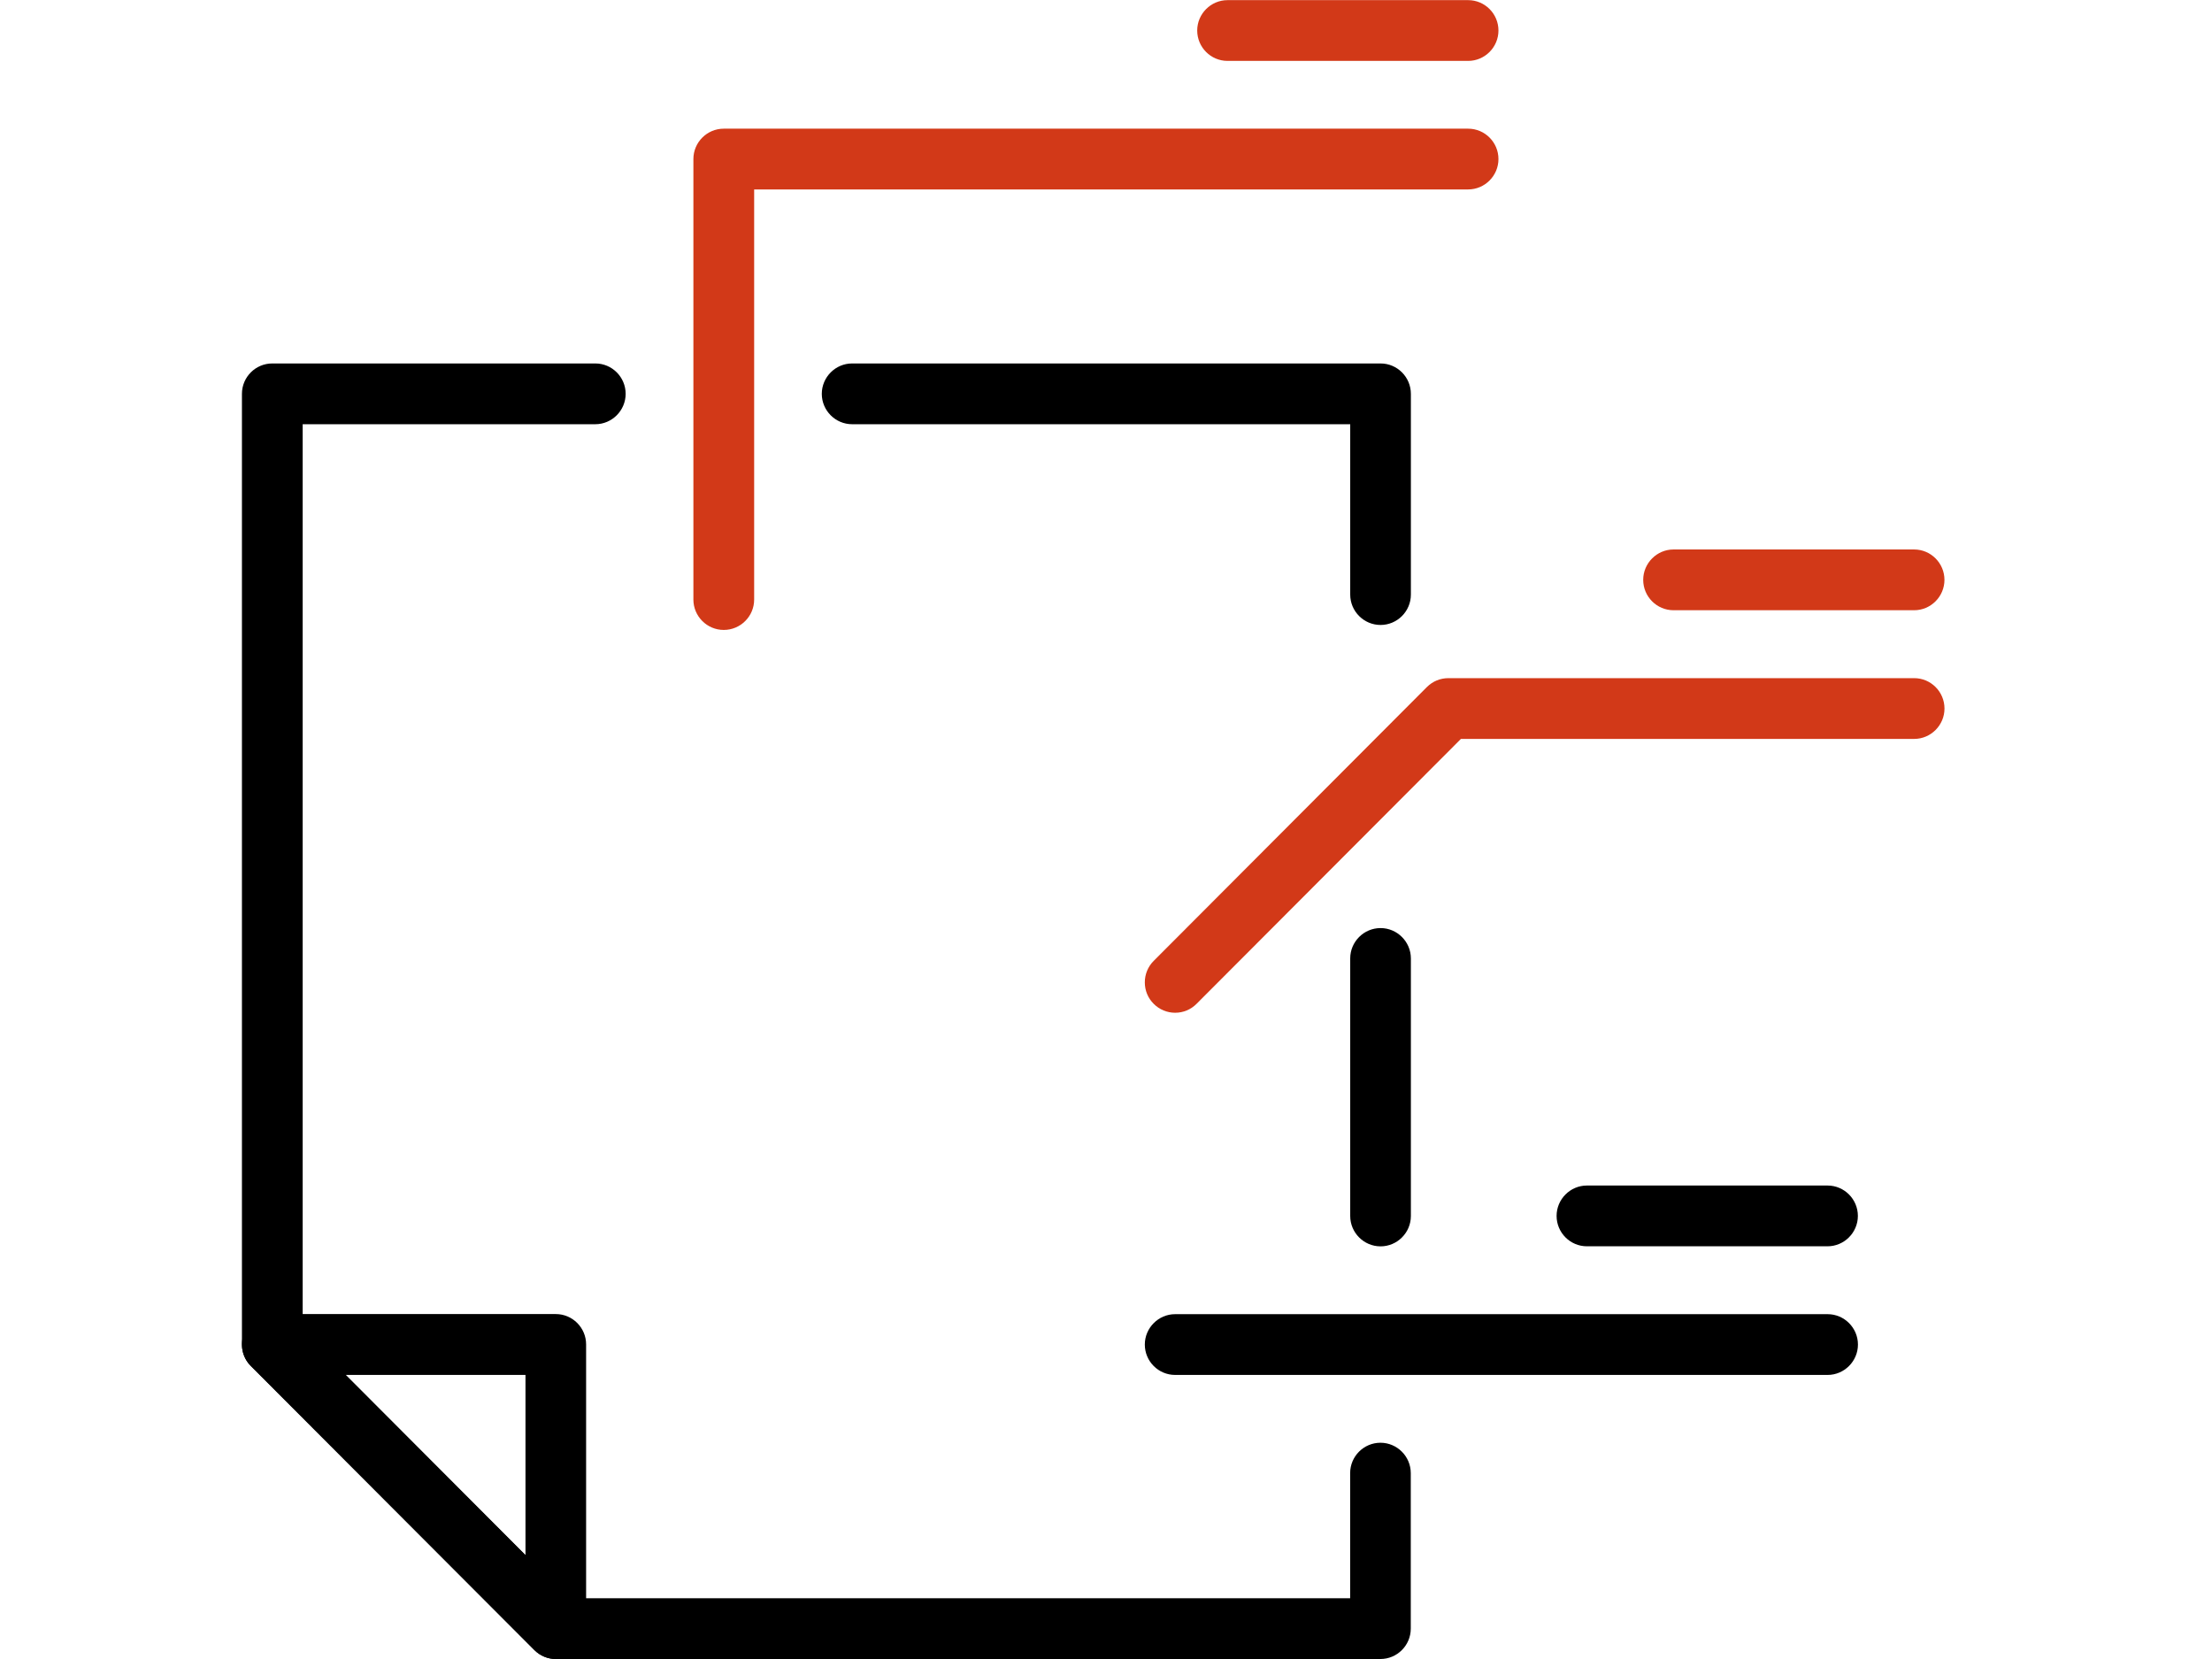 <svg width="64" height="48" viewBox="0 0 64 48" fill="none" xmlns="http://www.w3.org/2000/svg">
<g clip-path="url(#clip0_334_11393)">
<path d="M39.944 18.082C39.459 18.082 39.066 17.686 39.066 17.203V12.274H24.654C24.17 12.274 23.777 11.877 23.777 11.395C23.777 10.912 24.173 10.516 24.654 10.516H39.944C40.428 10.516 40.821 10.912 40.821 11.395V17.203C40.821 17.689 40.425 18.082 39.944 18.082Z" fill="black"/>
<path d="M16.083 48C15.849 48 15.627 47.907 15.463 47.742L7.257 39.522C7.092 39.357 7 39.135 7 38.9V11.395C7 10.909 7.395 10.516 7.877 10.516H17.225C17.71 10.516 18.102 10.912 18.102 11.395C18.102 11.877 17.707 12.274 17.225 12.274H8.757V38.536L16.446 46.242H39.064V42.622C39.064 42.136 39.459 41.743 39.941 41.743C40.423 41.743 40.818 42.139 40.818 42.622V47.121C40.818 47.606 40.423 48 39.941 48H16.083Z" fill="black"/>
<path d="M39.944 36.061C39.459 36.061 39.066 35.664 39.066 35.182V27.73C39.066 27.245 39.462 26.852 39.944 26.852C40.425 26.852 40.821 27.248 40.821 27.73V35.182C40.821 35.667 40.425 36.061 39.944 36.061Z" fill="black"/>
<path d="M16.084 48.001C15.85 48.001 15.628 47.908 15.463 47.743L7.258 39.523C7.004 39.269 6.932 38.893 7.067 38.563C7.203 38.233 7.523 38.02 7.878 38.02H16.081C16.566 38.02 16.958 38.416 16.958 38.898V47.119C16.958 47.477 16.744 47.795 16.416 47.931C16.309 47.975 16.196 47.998 16.081 47.998L16.084 48.001ZM15.204 44.996V39.78H10.002L15.207 44.996H15.204Z" fill="black"/>
<path d="M20.94 18.226C20.455 18.226 20.062 17.83 20.062 17.347V4.602C20.062 4.116 20.458 3.723 20.94 3.723H42.478C42.963 3.723 43.355 4.119 43.355 4.602C43.355 5.085 42.96 5.481 42.478 5.481H21.82V17.347C21.82 17.833 21.424 18.226 20.942 18.226H20.94Z" fill="#D23918"/>
<path d="M35.516 1.762C35.031 1.762 34.639 1.366 34.639 0.883C34.639 0.4 35.034 0.004 35.516 0.004H42.478C42.963 0.004 43.355 0.4 43.355 0.883C43.355 1.366 42.96 1.762 42.478 1.762H35.516Z" fill="#D23918"/>
<path d="M48.42 17.656C47.935 17.656 47.543 17.26 47.543 16.777C47.543 16.295 47.938 15.898 48.42 15.898H55.382C55.867 15.898 56.259 16.295 56.259 16.777C56.259 17.26 55.864 17.656 55.382 17.656H48.42Z" fill="#D23918"/>
<path d="M34 29.302C33.767 29.302 33.544 29.209 33.38 29.044C33.212 28.876 33.123 28.657 33.123 28.422C33.123 28.188 33.215 27.966 33.38 27.801L41.285 19.878C41.453 19.711 41.672 19.621 41.906 19.621H55.383C55.868 19.621 56.26 20.017 56.26 20.5C56.26 20.983 55.865 21.379 55.383 21.379H42.269L34.62 29.044C34.453 29.212 34.234 29.302 34 29.302Z" fill="#D23918"/>
<path d="M45.914 36.059C45.429 36.059 45.037 35.663 45.037 35.18C45.037 34.697 45.432 34.301 45.914 34.301H52.876C53.361 34.301 53.754 34.697 53.754 35.18C53.754 35.663 53.358 36.059 52.876 36.059H45.914Z" fill="black"/>
<path d="M34 39.781C33.515 39.781 33.123 39.385 33.123 38.902C33.123 38.42 33.518 38.023 34 38.023H52.879C53.363 38.023 53.756 38.42 53.756 38.902C53.756 39.385 53.36 39.781 52.879 39.781H34Z" fill="black"/>
</g>
<defs>
<clipPath id="clip0_334_11393">
<rect width="49.263" height="48" fill="white" transform="translate(7)"/>
</clipPath>
</defs>
</svg>
